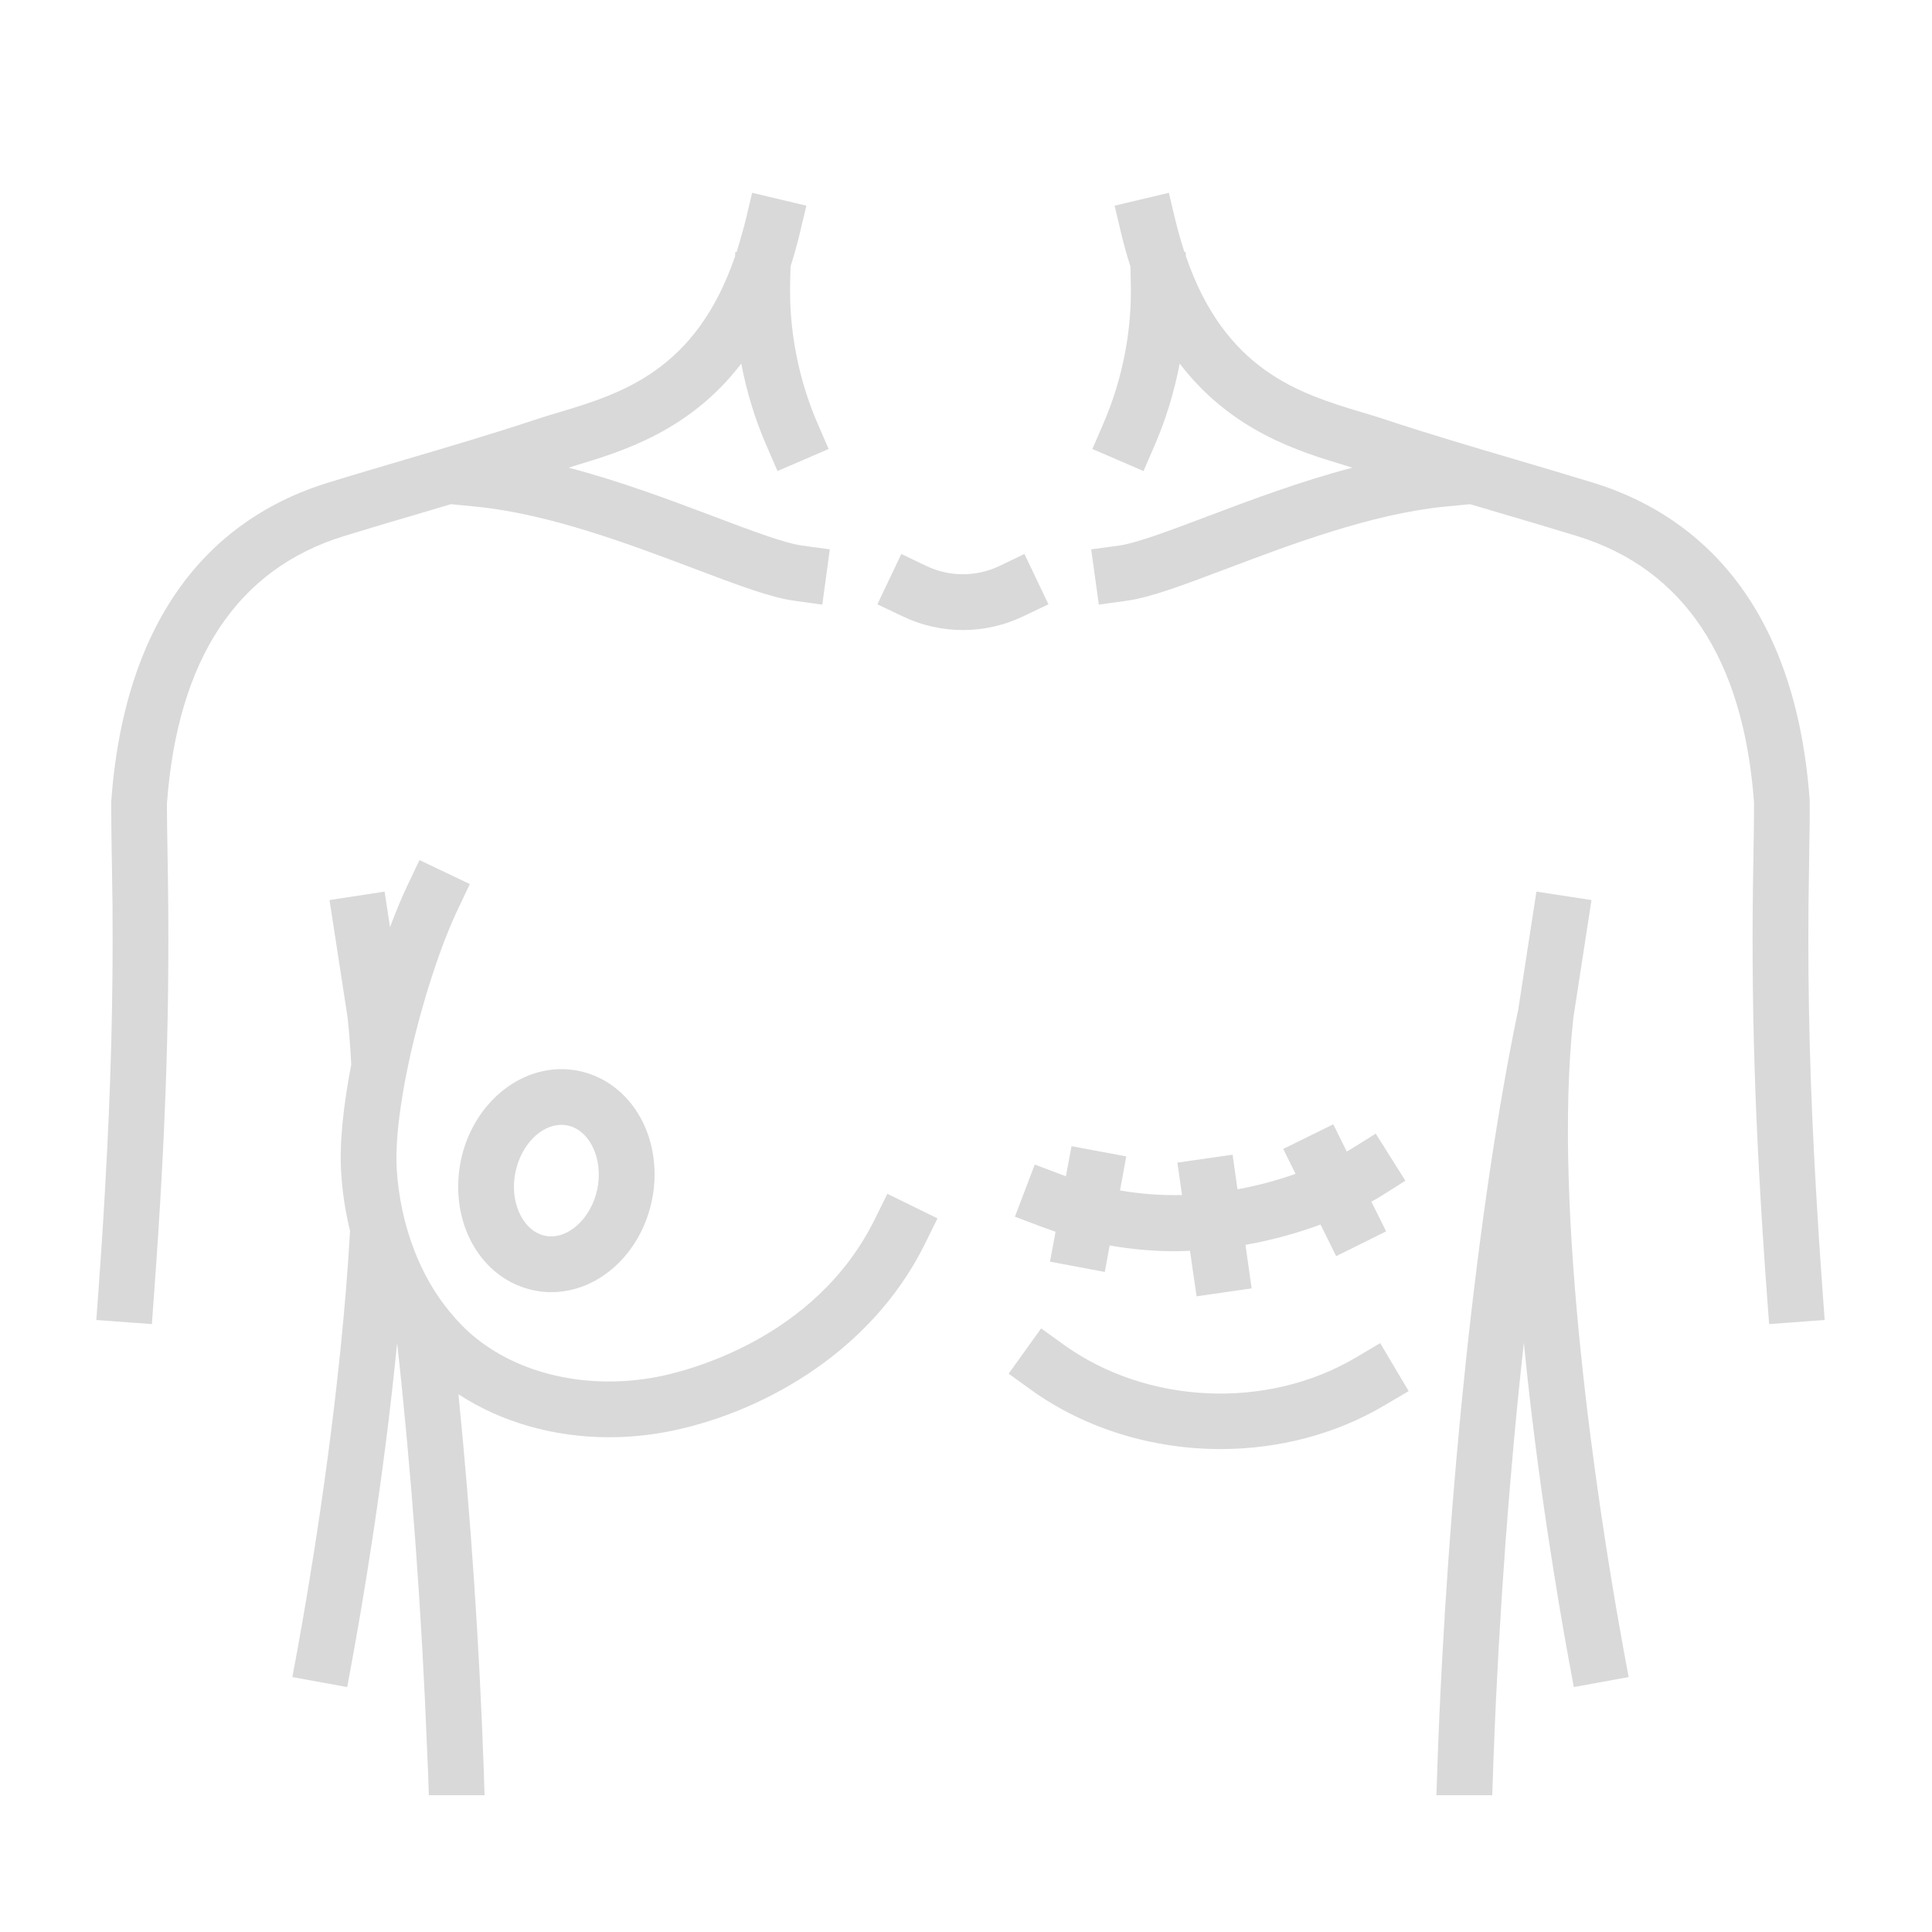 <svg xmlns="http://www.w3.org/2000/svg" xmlns:xlink="http://www.w3.org/1999/xlink" width="150" viewBox="0 0 112.5 112.5" height="150" preserveAspectRatio="xMidYMid meet"><defs><clipPath id="8ff32742be"><path d="M 5.602 11.199 L 106.402 11.199 L 106.402 104.535 L 5.602 104.535 Z M 5.602 11.199 " clip-rule="nonzero"></path></clipPath></defs><g clip-path="url(#8ff32742be)"><path fill="#d9d9d9" d="M 78.969 79.039 C 73.816 82.102 66.816 81.805 61.941 78.301 L 60.625 77.352 L 58.734 79.988 L 60.047 80.938 C 63.227 83.219 67.152 84.379 71.078 84.379 C 74.422 84.379 77.766 83.531 80.629 81.828 L 82.027 81.004 L 80.367 78.211 Z M 59.098 70.848 L 60.617 71.422 C 60.902 71.531 61.184 71.625 61.465 71.723 L 61.141 73.465 L 64.332 74.066 L 64.617 72.523 C 65.941 72.758 67.227 72.859 68.449 72.859 C 68.734 72.859 69.016 72.844 69.293 72.832 L 69.676 75.484 L 72.883 75.023 L 72.523 72.488 C 74.195 72.191 75.684 71.754 76.895 71.305 L 77.805 73.145 L 80.715 71.703 L 79.855 69.973 C 80.203 69.781 80.418 69.652 80.469 69.617 L 81.836 68.754 L 80.109 66.012 L 78.734 66.871 C 78.727 66.875 78.617 66.949 78.422 67.055 L 77.637 65.469 L 74.723 66.902 L 75.441 68.355 C 74.477 68.691 73.34 69.02 72.059 69.254 L 71.773 67.238 L 68.559 67.699 L 68.828 69.586 C 67.68 69.613 66.469 69.535 65.219 69.32 L 65.582 67.336 L 62.395 66.742 L 62.066 68.492 C 61.969 68.457 61.867 68.422 61.77 68.383 L 60.254 67.812 Z M 34.785 69.23 C 34.84 68.949 34.867 68.664 34.867 68.383 C 34.867 66.949 34.102 65.746 33.047 65.535 C 32.93 65.512 32.809 65.5 32.691 65.5 C 31.48 65.5 30.332 66.691 30.012 68.266 C 29.957 68.547 29.926 68.828 29.926 69.105 C 29.926 70.547 30.691 71.75 31.75 71.961 C 33.051 72.219 34.43 70.957 34.785 69.23 Z M 33.684 62.355 C 36.293 62.883 38.117 65.359 38.117 68.383 C 38.117 68.883 38.066 69.383 37.965 69.871 C 37.336 72.984 34.867 75.242 32.105 75.242 C 31.773 75.242 31.441 75.211 31.109 75.141 C 28.496 74.613 26.68 72.137 26.68 69.105 C 26.68 68.613 26.73 68.113 26.824 67.621 C 27.531 64.145 30.555 61.727 33.684 62.355 Z M 51.07 70.727 L 50.953 70.969 C 47.453 78.094 39.754 79.895 38.246 80.18 C 34.359 80.918 30.438 80.09 27.75 77.945 C 27.172 77.492 26.656 76.953 26.18 76.375 C 25.316 75.332 24.617 74.109 24.102 72.746 C 23.555 71.316 23.207 69.746 23.102 68.086 C 23.066 67.508 23.086 66.84 23.141 66.117 C 23.258 64.664 23.547 62.973 23.938 61.242 C 24.609 58.312 25.582 55.301 26.539 53.207 C 26.578 53.121 26.625 53.027 26.664 52.941 L 27.359 51.48 L 24.426 50.082 L 23.73 51.547 C 23.387 52.27 23.047 53.094 22.711 53.988 L 22.395 51.918 L 19.188 52.41 L 20.242 59.258 C 20.336 60.133 20.402 61.047 20.453 61.988 C 20 64.336 19.754 66.566 19.867 68.289 C 19.938 69.453 20.117 70.59 20.383 71.676 C 19.867 80.789 18.355 90.195 17.551 94.777 C 17.551 94.785 17.543 94.789 17.543 94.797 C 17.461 95.266 17.387 95.691 17.32 96.059 L 17.023 97.656 L 20.219 98.238 L 20.297 97.801 L 20.512 96.645 C 21.082 93.523 22.34 86.219 23.125 78.195 C 23.953 85.699 24.559 93.859 24.867 101.852 C 24.887 102.289 24.906 102.73 24.926 103.168 L 24.98 104.789 L 28.223 104.676 L 28.207 104.27 L 28.207 104.258 L 28.168 103.055 C 27.914 95.738 27.402 88.242 26.695 81.184 C 29.176 82.816 32.266 83.691 35.473 83.691 C 36.598 83.691 37.73 83.582 38.852 83.371 C 43.988 82.387 50.629 78.988 53.871 72.406 L 54.59 70.945 L 51.672 69.516 Z M 94.316 94.797 C 94.316 94.789 94.309 94.785 94.309 94.777 C 93.109 87.984 90.371 70.57 91.617 59.258 L 92.672 52.41 L 89.465 51.918 L 88.41 58.77 C 86.055 70.016 84.246 86.977 83.691 103.055 L 83.652 104.258 L 83.652 104.27 L 83.637 104.676 L 86.883 104.789 L 86.941 103.168 C 86.949 102.73 86.973 102.289 86.988 101.852 C 87.297 93.852 87.902 85.691 88.734 78.188 C 89.52 86.219 90.777 93.516 91.348 96.645 L 91.562 97.801 L 91.641 98.238 L 94.836 97.656 L 94.539 96.059 C 94.473 95.691 94.398 95.266 94.316 94.797 Z M 106.133 75.25 C 105.98 73.164 105.852 71.195 105.746 69.305 C 105.398 63.285 105.262 58.082 105.309 52.664 C 105.32 51.777 105.332 50.887 105.348 49.98 L 105.348 49.695 C 105.371 48.691 105.387 47.676 105.375 46.555 C 104.473 34.293 98.09 29.773 92.863 28.137 C 92.836 28.129 92.805 28.121 92.785 28.113 C 91.273 27.648 89.762 27.207 88.254 26.758 C 85.719 26.012 83.094 25.238 80.559 24.395 C 80.148 24.262 79.711 24.125 79.25 23.992 C 75.684 22.914 71.332 21.586 69.055 14.918 L 69.047 14.676 L 68.969 14.676 C 68.855 14.332 68.75 13.973 68.648 13.605 C 68.578 13.34 68.504 13.09 68.438 12.809 L 68.062 11.227 L 64.902 11.977 L 65.105 12.824 L 65.109 12.84 L 65.277 13.555 C 65.441 14.242 65.625 14.895 65.824 15.512 L 65.844 16.387 C 65.926 19.203 65.375 22.062 64.254 24.652 L 63.609 26.145 L 66.586 27.43 L 67.23 25.941 C 67.891 24.418 68.379 22.812 68.695 21.172 C 71.699 25.102 75.625 26.285 78.312 27.098 C 78.465 27.145 78.598 27.188 78.746 27.234 C 75.734 28.023 72.805 29.125 70.27 30.082 C 68.07 30.914 66.172 31.629 65.148 31.77 L 63.539 31.988 L 63.984 35.207 L 65.586 34.984 C 66.977 34.801 68.938 34.055 71.422 33.117 C 75.18 31.699 79.852 29.93 84.105 29.504 L 85.605 29.359 C 86.184 29.527 86.766 29.707 87.332 29.871 C 88.836 30.312 90.332 30.754 91.832 31.215 C 98.051 33.129 101.516 38.367 102.133 46.684 C 102.141 47.672 102.121 48.656 102.105 49.633 L 102.102 49.926 C 101.941 58.184 102.172 65.59 102.895 75.484 L 103.016 77.102 L 104.012 77.027 L 104.039 77.027 L 106.25 76.863 Z M 20.035 31.215 C 21.527 30.754 23.023 30.312 24.52 29.875 C 25.094 29.707 25.676 29.527 26.254 29.359 L 27.75 29.504 C 32.008 29.93 36.68 31.699 40.438 33.117 C 42.922 34.055 44.879 34.801 46.27 34.984 L 47.883 35.207 L 48.32 31.988 L 46.715 31.77 C 45.688 31.629 43.785 30.914 41.59 30.082 C 39.055 29.125 36.125 28.023 33.113 27.234 C 33.258 27.188 33.387 27.145 33.539 27.098 C 36.23 26.285 40.156 25.102 43.164 21.172 C 43.477 22.812 43.965 24.418 44.629 25.941 L 45.273 27.43 L 48.25 26.145 L 47.605 24.652 C 46.484 22.062 45.934 19.203 46.012 16.387 L 46.035 15.512 C 46.23 14.895 46.418 14.242 46.578 13.555 L 46.746 12.84 L 46.754 12.824 L 46.957 11.977 L 43.797 11.227 L 43.422 12.809 C 43.355 13.09 43.281 13.34 43.207 13.605 C 43.109 13.973 43 14.332 42.891 14.676 L 42.812 14.676 L 42.805 14.918 C 40.527 21.586 36.176 22.914 32.609 23.992 C 32.145 24.125 31.711 24.262 31.301 24.395 C 28.762 25.238 26.141 26.012 23.605 26.758 C 22.094 27.207 20.582 27.648 19.082 28.113 C 19.051 28.121 19.023 28.129 18.996 28.141 C 13.762 29.773 7.387 34.293 6.477 46.66 C 6.473 47.66 6.488 48.656 6.504 49.645 L 6.512 49.988 C 6.527 50.887 6.539 51.777 6.551 52.664 C 6.594 58.082 6.461 63.285 6.113 69.297 C 6.008 71.195 5.879 73.164 5.727 75.25 L 5.609 76.863 L 7.816 77.027 L 7.848 77.027 L 8.844 77.102 L 8.961 75.484 C 9.688 65.59 9.914 58.188 9.758 49.926 L 9.754 49.582 C 9.738 48.625 9.719 47.652 9.719 46.797 C 10.344 38.367 13.809 33.129 20.035 31.215 Z M 59.586 35.887 C 58.469 36.422 57.27 36.688 56.07 36.688 C 54.871 36.688 53.668 36.422 52.555 35.887 L 51.09 35.188 L 52.484 32.258 L 53.953 32.961 C 55.297 33.598 56.844 33.598 58.191 32.961 L 59.652 32.258 L 61.051 35.188 L 59.586 35.887 " fill-opacity="1" fill-rule="nonzero"></path></g></svg>